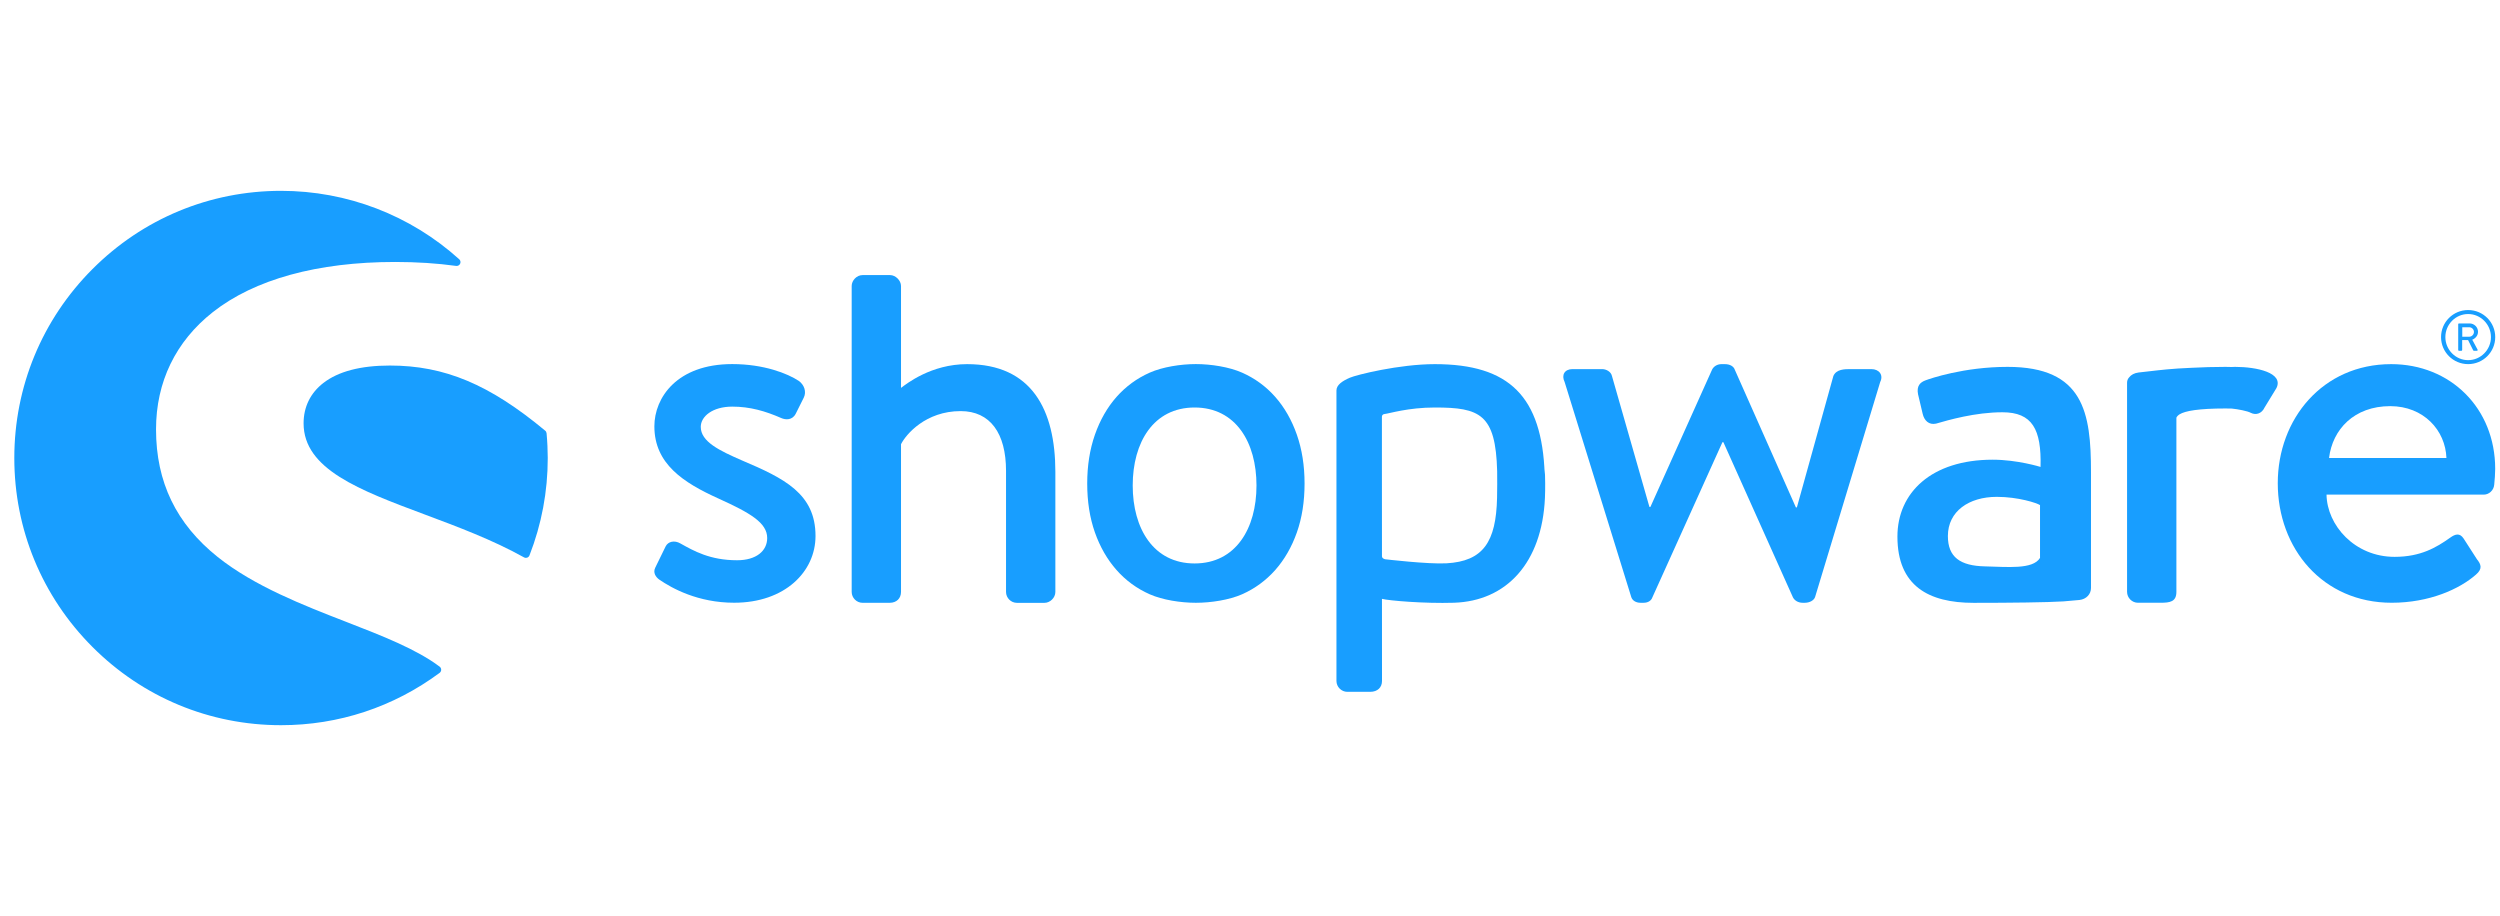 <svg width="131" height="48" viewBox="0 0 131 48" fill="none" xmlns="http://www.w3.org/2000/svg">
<g clip-path="url(#clip0_12989_5731)">
<path d="M38.886 24.129C37.697 23.612 36.72 23.144 36.72 22.368C36.72 21.823 37.334 21.307 38.37 21.307C39.3 21.307 40.102 21.541 40.928 21.902C41.161 22.007 41.522 22.032 41.702 21.668L42.116 20.839C42.271 20.528 42.142 20.165 41.857 19.959C41.263 19.569 40.023 19.078 38.368 19.078C35.473 19.078 34.289 20.839 34.289 22.34C34.289 24.307 35.81 25.291 37.644 26.121C39.297 26.871 40.201 27.388 40.201 28.192C40.201 28.866 39.632 29.357 38.624 29.357C37.202 29.357 36.351 28.866 35.653 28.477C35.343 28.296 35.008 28.372 34.879 28.632L34.335 29.746C34.206 30.006 34.36 30.237 34.541 30.367C35.214 30.833 36.583 31.583 38.469 31.583C41.131 31.583 42.733 29.953 42.733 28.087C42.736 25.864 41.083 25.062 38.886 24.129Z" fill="#189EFF"/>
<path d="M23.039 34.934C21.825 34.018 20.035 33.321 18.141 32.586C15.886 31.71 13.328 30.716 11.408 29.187C9.235 27.451 8.176 25.263 8.176 22.498C8.176 20.014 9.204 17.892 11.149 16.358C13.331 14.638 16.637 13.727 20.708 13.727C21.833 13.727 22.907 13.796 23.903 13.934C23.992 13.946 24.075 13.898 24.111 13.819C24.149 13.738 24.129 13.643 24.063 13.585C21.498 11.272 18.181 10 14.727 10C10.994 10 7.485 11.455 4.844 14.101C2.205 16.745 0.75 20.261 0.75 23.999C0.75 27.739 2.203 31.255 4.844 33.899C7.482 36.542 10.992 38 14.727 38C17.744 38 20.617 37.051 23.037 35.257C23.087 35.219 23.118 35.161 23.118 35.097C23.118 35.033 23.09 34.972 23.039 34.934Z" fill="#189EFF"/>
<path d="M28.641 22.706C28.636 22.653 28.611 22.602 28.57 22.569C25.655 20.144 23.296 19.154 20.428 19.154C18.9 19.154 17.727 19.462 16.944 20.068C16.266 20.592 15.908 21.325 15.908 22.182C15.908 24.586 18.841 25.683 22.239 26.953C23.989 27.607 25.8 28.283 27.46 29.207C27.491 29.225 27.524 29.232 27.557 29.232C27.58 29.232 27.603 29.227 27.625 29.22C27.679 29.199 27.724 29.159 27.745 29.102C28.38 27.474 28.702 25.757 28.702 23.999C28.7 23.587 28.682 23.151 28.641 22.706Z" fill="#189EFF"/>
<path d="M108.964 31.439C109.322 31.398 109.568 31.136 109.568 30.81V24.737C109.568 21.631 109.19 19.224 105.198 19.224C102.904 19.224 101.124 19.844 100.908 19.926C100.611 20.033 100.423 20.224 100.505 20.656L100.748 21.684C100.83 22.035 101.071 22.279 101.449 22.198C102.097 22.01 103.499 21.603 104.928 21.603C106.493 21.603 106.978 22.496 106.924 24.467C106.924 24.467 105.711 24.088 104.415 24.088C101.205 24.088 99.425 25.819 99.425 28.116C99.425 30.711 101.068 31.589 103.415 31.589C105.33 31.589 107.3 31.566 108.121 31.513L108.964 31.439ZM106.897 29.235C106.518 29.856 105.17 29.701 104.012 29.678C102.717 29.65 102.069 29.197 102.069 28.088C102.069 26.79 103.174 26.035 104.631 26.035C105.764 26.035 106.737 26.36 106.897 26.467V29.235Z" fill="#189EFF"/>
<path d="M129.33 19.08C130.115 19.08 130.75 18.447 130.75 17.663C130.75 16.88 130.115 16.246 129.33 16.246C128.546 16.246 127.911 16.88 127.911 17.663C127.911 18.447 128.546 19.08 129.33 19.08ZM129.33 16.455C129.988 16.455 130.526 16.999 130.526 17.663C130.526 18.327 129.991 18.872 129.33 18.872C128.673 18.872 128.137 18.327 128.137 17.663C128.137 16.999 128.673 16.455 129.33 16.455Z" fill="#189EFF"/>
<path d="M128.848 18.381H128.98C129 18.381 129.018 18.363 129.018 18.343V17.821H129.328L129.594 18.355C129.602 18.373 129.615 18.381 129.637 18.381H129.79C129.825 18.381 129.838 18.348 129.825 18.322L129.546 17.801C129.724 17.729 129.848 17.574 129.848 17.386C129.848 17.142 129.648 16.948 129.404 16.948H128.848C128.825 16.948 128.81 16.966 128.81 16.986V18.343C128.81 18.363 128.825 18.381 128.848 18.381ZM129.023 17.147H129.386C129.518 17.147 129.635 17.256 129.635 17.391C129.635 17.533 129.518 17.645 129.386 17.645H129.023V17.147Z" fill="#189EFF"/>
<path d="M50.675 19.081C48.788 19.081 47.495 20.117 47.213 20.325V14.985C47.213 14.7 46.929 14.415 46.644 14.415H45.197C44.887 14.415 44.628 14.7 44.628 14.985V31.017C44.628 31.327 44.887 31.587 45.197 31.587H46.619C46.982 31.587 47.213 31.352 47.213 31.017V23.277C47.472 22.76 48.506 21.542 50.339 21.542C51.891 21.542 52.716 22.707 52.716 24.674V31.019C52.716 31.329 52.975 31.589 53.285 31.589H54.733C55.017 31.589 55.301 31.329 55.301 31.019V24.727C55.299 21.465 54.06 19.081 50.675 19.081Z" fill="#189EFF"/>
<path d="M80.942 24.852C80.8 20.788 79.101 19.081 75.188 19.081C73.309 19.081 71.066 19.646 70.736 19.791C70.33 19.966 70.03 20.175 70.03 20.46V20.697V21.564V24.373V24.755V35.683C70.03 35.993 70.289 36.252 70.599 36.252H71.798C72.186 36.252 72.417 36.019 72.417 35.683L72.415 31.38C72.778 31.474 74.634 31.632 76.183 31.584C78.947 31.497 80.8 29.487 80.955 26.093C80.975 25.63 80.973 24.989 80.942 24.572V24.852ZM78.446 26.091C78.393 28.393 77.725 29.411 75.79 29.518C74.832 29.571 72.572 29.304 72.572 29.304C72.478 29.273 72.415 29.233 72.415 29.146L72.412 24.48V21.834C72.412 21.763 72.466 21.704 72.537 21.697C72.803 21.669 73.781 21.353 75.188 21.353C77.545 21.353 78.375 21.699 78.451 24.689C78.456 25.083 78.456 25.635 78.446 26.091Z" fill="#189EFF"/>
<path d="M98.056 19.341H96.972C96.662 19.341 96.223 19.341 96.068 19.704L94.156 26.589H94.105L90.9 19.366C90.849 19.211 90.666 19.081 90.384 19.081H90.204C89.971 19.081 89.79 19.211 89.714 19.366L86.481 26.564H86.43L84.467 19.704C84.417 19.47 84.157 19.341 83.952 19.341H82.4C81.986 19.341 81.806 19.651 81.986 20.015L85.475 31.276C85.526 31.456 85.709 31.586 85.966 31.586H86.121C86.38 31.586 86.534 31.456 86.585 31.301L90.255 23.172H90.306L93.95 31.301C94.029 31.456 94.209 31.586 94.465 31.586H94.57C94.829 31.586 95.06 31.456 95.113 31.276L98.523 20.015C98.704 19.651 98.47 19.341 98.056 19.341Z" fill="#189EFF"/>
<path d="M117.118 19.224C117.055 19.224 116.996 19.229 116.933 19.231C116.829 19.229 116.727 19.224 116.618 19.224C115.998 19.224 115.404 19.244 114.848 19.272C113.776 19.315 113.141 19.397 112.689 19.448C112.689 19.448 112.4 19.476 112.062 19.519C111.836 19.547 111.671 19.641 111.569 19.771C111.501 19.844 111.458 19.939 111.458 20.053V20.094V20.33V21.198V23.605V31.014C111.458 31.324 111.717 31.584 112.026 31.584H113.215C113.705 31.584 114.043 31.533 114.043 31.014V23.605V21.905C114.043 21.834 114.154 21.745 114.215 21.707C114.507 21.531 115.208 21.404 116.618 21.404C116.755 21.404 116.844 21.407 116.945 21.409C117.268 21.44 117.778 21.539 117.943 21.633C118.202 21.763 118.512 21.684 118.667 21.348L119.287 20.333C119.675 19.534 118.256 19.224 117.118 19.224Z" fill="#189EFF"/>
<path d="M125.298 19.081C121.707 19.081 119.355 21.956 119.355 25.32C119.355 28.737 121.707 31.584 125.323 31.584C127.312 31.584 128.889 30.859 129.742 30.108C130.103 29.798 130.001 29.564 129.793 29.307L129.094 28.22C128.889 27.91 128.655 27.986 128.396 28.169C127.672 28.686 126.844 29.179 125.476 29.179C123.383 29.179 121.936 27.523 121.91 25.918H130.153C130.412 25.918 130.669 25.709 130.697 25.399C130.722 25.192 130.748 24.778 130.748 24.569C130.748 21.386 128.399 19.081 125.298 19.081ZM122.042 23.999C122.223 22.498 123.36 21.282 125.247 21.282C127.004 21.282 128.142 22.552 128.193 23.999H122.042Z" fill="#189EFF"/>
<path d="M67.956 22.78C67.686 22.009 67.308 21.348 66.823 20.798C66.338 20.248 65.756 19.824 65.084 19.526C64.41 19.228 63.456 19.078 62.663 19.078C61.871 19.078 60.919 19.228 60.246 19.526C59.573 19.824 58.994 20.248 58.506 20.798C58.021 21.348 57.643 22.009 57.373 22.78C57.104 23.551 56.97 24.403 56.97 25.335C56.97 26.281 57.104 27.136 57.373 27.899C57.643 28.663 58.021 29.319 58.506 29.869C58.991 30.418 59.573 30.843 60.246 31.141C60.919 31.438 61.871 31.586 62.663 31.586C63.456 31.586 64.41 31.438 65.084 31.141C65.756 30.843 66.335 30.418 66.823 29.869C67.308 29.319 67.686 28.663 67.956 27.899C68.225 27.136 68.359 26.281 68.359 25.335C68.359 24.403 68.225 23.551 67.956 22.78ZM62.597 29.525C60.441 29.525 59.354 27.696 59.354 25.439C59.354 23.182 60.439 21.353 62.597 21.353C64.756 21.353 65.84 23.182 65.84 25.439C65.84 27.696 64.753 29.525 62.597 29.525Z" fill="#189EFF"/>
</g>
<defs>
<clipPath id="clip0_12989_5731">
<rect width="130" height="48" fill="white" transform="translate(0.75)"/>
</clipPath>
</defs>
</svg>

